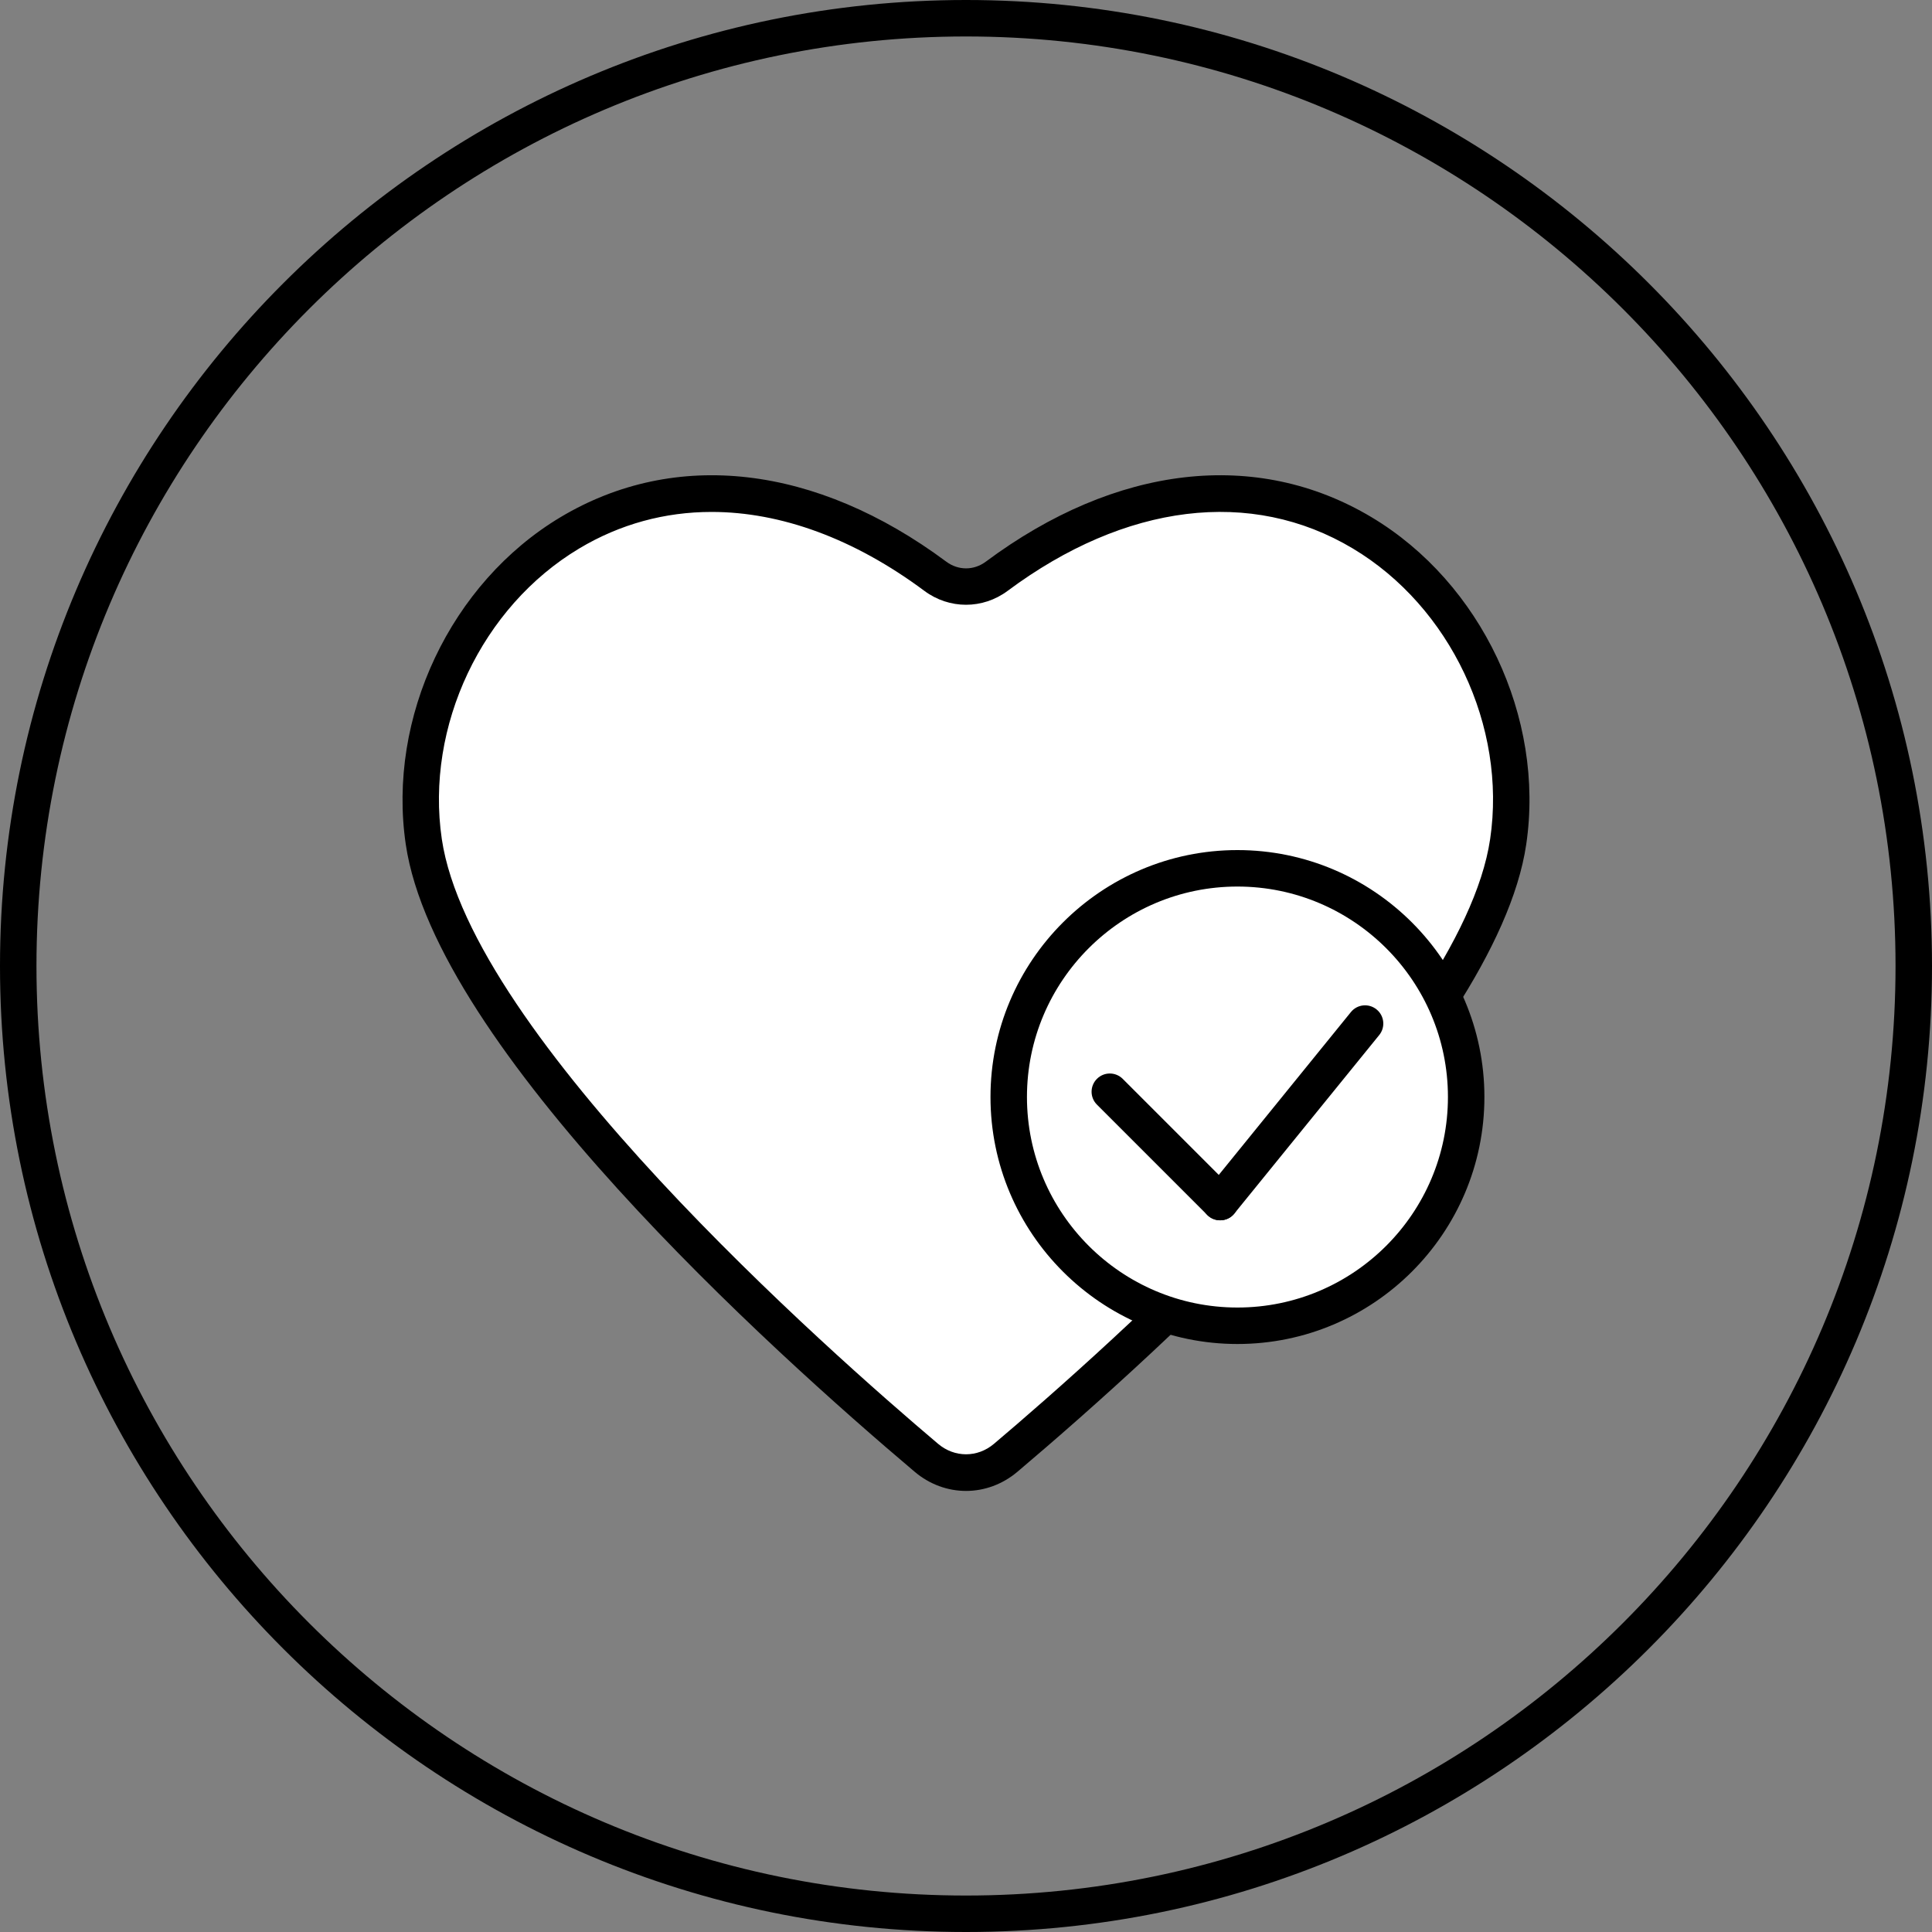 <svg width="40" height="40" viewBox="0 0 40 40" fill="none" xmlns="http://www.w3.org/2000/svg">
<rect x="0" y="0" width="40" height="40" fill="#808080" stroke="none"/>
<path d="M20 0.755C9.388 0.755 0.755 9.388 0.755 20C0.755 30.612 9.388 39.245 20 39.245C30.612 39.245 39.245 30.612 39.245 20C39.245 9.388 30.612 0.755 20 0.755ZM20 40C8.972 40 0 31.028 0 20C0 8.972 8.972 0 20 0C31.028 0 40 8.972 40 20C40 31.028 31.028 40 20 40Z" fill="black"/>
<path d="M20.637 11.93C20.252 12.217 19.749 12.217 19.364 11.93C13.371 7.473 8.06 12.572 8.774 17.427C9.388 21.59 16.69 28.078 19.177 30.18C19.662 30.591 20.34 30.591 20.825 30.18C23.31 28.078 30.612 21.59 31.226 17.427C31.942 12.572 26.629 7.473 20.637 11.93Z" fill="white"/>
<path d="M14.733 10.599C13.767 10.599 12.839 10.849 11.993 11.355C9.974 12.562 8.803 15.036 9.147 17.371C9.747 21.438 17.163 27.983 19.421 29.892C19.763 30.182 20.239 30.182 20.58 29.892C22.839 27.982 30.253 21.434 30.852 17.371C31.197 15.037 30.028 12.563 28.009 11.356C25.907 10.098 23.301 10.418 20.862 12.233C20.346 12.617 19.654 12.617 19.138 12.233C17.681 11.149 16.165 10.599 14.733 10.599ZM20.001 30.868C19.624 30.868 19.247 30.735 18.933 30.468C15.973 27.966 9.021 21.692 8.401 17.482C8.014 14.852 9.332 12.066 11.606 10.707C13.982 9.287 16.892 9.622 19.589 11.627C19.839 11.814 20.162 11.814 20.411 11.628C23.108 9.621 26.018 9.287 28.396 10.708C30.67 12.067 31.987 14.853 31.599 17.482C30.979 21.688 24.028 27.965 21.069 30.468C20.754 30.735 20.377 30.868 20.001 30.868Z" fill="black"/>
<path d="M30.355 22.713C30.355 25.328 28.235 27.448 25.62 27.448C23.005 27.448 20.885 25.328 20.885 22.713C20.885 20.098 23.005 17.977 25.62 17.977C28.235 17.977 30.355 20.098 30.355 22.713Z" fill="white"/>
<path d="M25.62 18.355C23.217 18.355 21.262 20.309 21.262 22.712C21.262 25.116 23.217 27.071 25.62 27.071C28.023 27.071 29.978 25.116 29.978 22.712C29.978 20.309 28.023 18.355 25.62 18.355ZM25.62 27.826C22.801 27.826 20.507 25.532 20.507 22.712C20.507 19.894 22.801 17.6 25.62 17.6C28.439 17.6 30.733 19.894 30.733 22.712C30.733 25.532 28.439 27.826 25.62 27.826Z" fill="black"/>
<path d="M25.262 25.265C25.166 25.265 25.069 25.229 24.996 25.155L22.711 22.87C22.563 22.723 22.563 22.484 22.711 22.336C22.858 22.189 23.097 22.189 23.244 22.336L25.529 24.621C25.677 24.768 25.677 25.008 25.529 25.155C25.456 25.229 25.359 25.265 25.262 25.265Z" fill="black"/>
<path d="M25.262 25.265C25.179 25.265 25.095 25.238 25.024 25.181C24.863 25.05 24.838 24.812 24.97 24.65L27.969 20.954C28.1 20.792 28.338 20.767 28.5 20.899C28.662 21.03 28.687 21.268 28.555 21.43L25.555 25.126C25.481 25.218 25.372 25.265 25.262 25.265Z" fill="black"/>
</svg>
